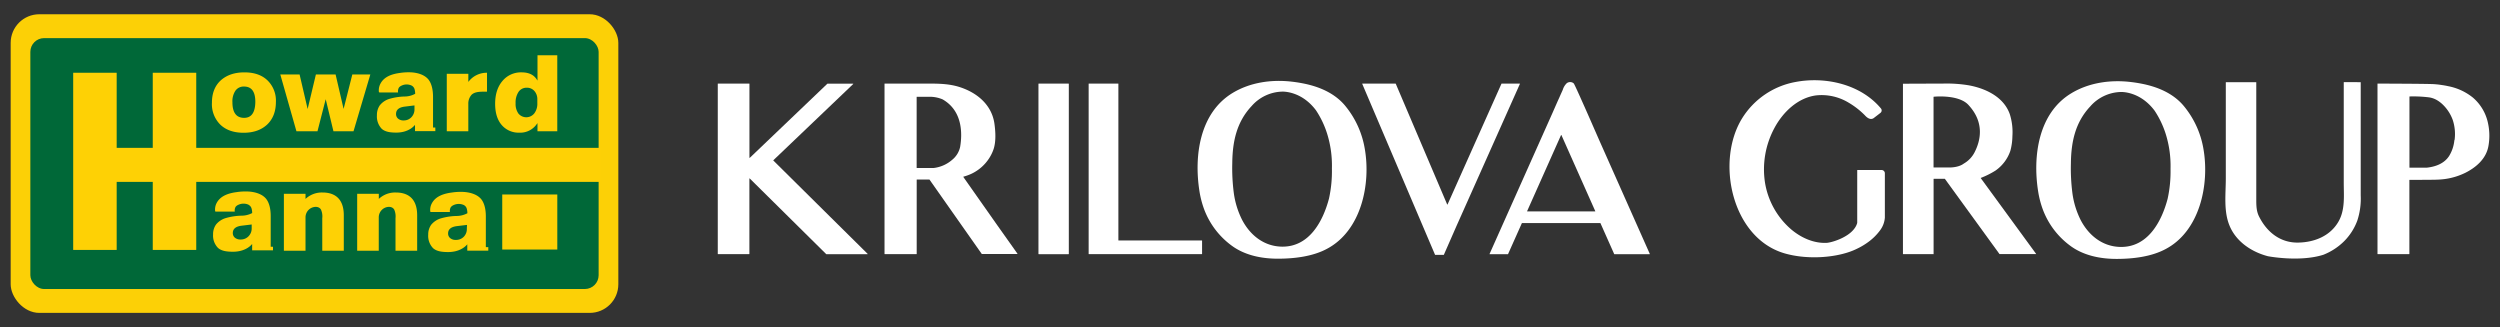 <svg id="Layer_1" data-name="Layer 1" xmlns="http://www.w3.org/2000/svg" viewBox="0 0 1024 134"><rect x="0" y="0" width="1024" height="134" fill="#333333" stroke="none"/><defs><style>.cls-1{fill:#fcd006;}.cls-2{fill:#006838;}.cls-3{fill:#fed105;}.cls-4{fill:#fff;}</style></defs><title>logos</title><rect class="cls-1" x="4.37" y="5.84" width="248.9" height="122.32" rx="11.72"/><rect class="cls-2" x="12.43" y="15.61" width="232.77" height="102.77" rx="5.65"/><polygon class="cls-3" points="245.85 60.56 80.38 60.56 80.38 29.8 62.57 29.8 62.57 60.56 47.79 60.56 47.79 29.8 29.98 29.8 29.98 102.37 47.79 102.37 47.79 74.5 62.57 74.5 62.57 102.37 80.38 102.37 80.38 74.5 245.85 74.5 245.85 60.56"/><path class="cls-3" d="M140.82,88.19V102.7H132V89.38a6.88,6.88,0,0,0-.53-3.53c-.83-1.4-2.7-1.31-4-.66a4.32,4.32,0,0,0-2.33,3.89V102.7h-8.86V79.37h8.86v2.11a9.73,9.73,0,0,1,7-2.63C136.1,78.85,140.82,80.47,140.82,88.19Z"/><path class="cls-3" d="M170.87,88.19V102.7H162V89.38a6.88,6.88,0,0,0-.53-3.53c-.83-1.4-2.7-1.31-4-.66a4.32,4.32,0,0,0-2.33,3.89V102.7H146.3V79.37h8.86v2.11a9.73,9.73,0,0,1,7-2.63C166.15,78.85,170.87,80.47,170.87,88.19Z"/><path class="cls-3" d="M199,101.22V88.64c0-2.8-.55-5.34-1.85-7-1.61-2-4.38-2.78-6.88-3a23.9,23.9,0,0,0-5.14.21c-3.18.41-6.59,1.41-8.21,4.37a5.6,5.6,0,0,0-.69,3.28c0,.32.11.33.43.34s7.63,0,7.63,0a3,3,0,0,1,.37-2A3,3,0,0,1,185.8,84a5,5,0,0,1,4.06-.07,1.32,1.32,0,0,1,.29.15,2.39,2.39,0,0,1,1,1.27,6.53,6.53,0,0,1,.29,2,9.5,9.5,0,0,1-4.33,1.11,25.3,25.3,0,0,0-6.59,1,8.15,8.15,0,0,0-3.91,2.61,6.78,6.78,0,0,0-1.21,4.06,7.2,7.2,0,0,0,2,5.53c1.44,1.29,3.62,1.58,6.15,1.58,5.62,0,7.85-3.19,7.85-3.19v2.62H200v-1.46Zm-7.78-7.59A4.54,4.54,0,0,1,190,96.94a4.38,4.38,0,0,1-3.29,1.33,3.44,3.44,0,0,1-2.32-.74,2.41,2.41,0,0,1-.85-1.9c0-1.7,1.17-2.68,3.51-3l4.23-.51Z"/><path class="cls-3" d="M110.88,101.05V88.47c0-2.8-.55-5.34-1.85-7-1.61-2-4.38-2.78-6.88-3a23.9,23.9,0,0,0-5.14.21c-3.19.41-6.59,1.41-8.22,4.37a5.67,5.67,0,0,0-.68,3.28c0,.32.11.33.43.34s7.63,0,7.63,0a3,3,0,0,1,.37-2,3,3,0,0,1,1.11-.79,5,5,0,0,1,4.06-.07A1.59,1.59,0,0,1,102,84a2.39,2.39,0,0,1,1,1.27,6.53,6.53,0,0,1,.29,2A9.5,9.5,0,0,1,99,88.34a25.24,25.24,0,0,0-6.59,1,8.1,8.1,0,0,0-3.91,2.61A6.78,6.78,0,0,0,87.28,96a7.2,7.2,0,0,0,2,5.53c1.44,1.29,3.62,1.58,6.15,1.58,5.62,0,7.85-3.19,7.85-3.19v2.62h8.54v-1.46Zm-7.79-7.59a4.54,4.54,0,0,1-1.28,3.31,4.36,4.36,0,0,1-3.28,1.33,3.42,3.42,0,0,1-2.32-.74,2.41,2.41,0,0,1-.85-1.9c0-1.7,1.17-2.68,3.5-3l4.23-.51Z"/><rect class="cls-3" x="205.72" y="79.66" width="22.55" height="22.55"/><path class="cls-3" d="M109.58,32.94q-3.42-3.3-9.46-3.3t-9.72,3.3q-3.59,3.3-3.59,9.14a11.77,11.77,0,0,0,3.46,9q3.47,3.3,9.52,3.3t9.68-3.4q3.54-3.4,3.54-9.27A11.55,11.55,0,0,0,109.58,32.94ZM100,48.27c-3.2,0-4.8-2.13-4.8-6.41a7.77,7.77,0,0,1,1.25-4.74,4.13,4.13,0,0,1,3.51-1.67q4.62,0,4.62,6.24C104.54,46.08,103,48.27,100,48.27Z"/><path class="cls-3" d="M199.48,29.8a9.37,9.37,0,0,0-7.65,3.76V30.22H183V53.77h8.82V42.52a5.32,5.32,0,0,1,1.37-3.73c1.2-1.13,3.09-1.21,4.65-1.24l1.59,0h.05Z"/><path class="cls-3" d="M220.16,22.63V32.91h-.09q-1.81-3.27-6.41-3.27a9.8,9.8,0,0,0-7.85,3.52q-3,3.53-3,9.36,0,5.59,2.71,8.71a9.08,9.08,0,0,0,7.18,3.11,8.25,8.25,0,0,0,7.36-3.82h.09v3.25h8.11V22.63Zm-.07,19.64a6.49,6.49,0,0,1-1.25,4.18,4.18,4.18,0,0,1-6.48.08,6.75,6.75,0,0,1-1.17-4.26,7.8,7.8,0,0,1,1.21-4.64,3.93,3.93,0,0,1,3.38-1.7,4,4,0,0,1,3.12,1.36,5,5,0,0,1,1.19,3.4Z"/><path class="cls-3" d="M177.37,52.24V39.66c0-2.8-.54-5.34-1.81-7-1.57-2-4.27-2.78-6.71-3a22.81,22.81,0,0,0-5,.21c-3.11.41-6.43,1.41-8,4.37a5.74,5.74,0,0,0-.67,3.28c0,.32.11.33.42.34s7.45,0,7.45,0a3,3,0,0,1,.36-2,2.94,2.94,0,0,1,1.08-.79,4.79,4.79,0,0,1,4-.07,1.51,1.51,0,0,1,.28.15,2.4,2.4,0,0,1,1,1.27,6.73,6.73,0,0,1,.28,2,9.12,9.12,0,0,1-4.23,1.11,24.11,24.11,0,0,0-6.43,1,7.94,7.94,0,0,0-3.82,2.61,6.89,6.89,0,0,0-1.18,4.06,7.32,7.32,0,0,0,1.94,5.53c1.41,1.29,3.54,1.58,6,1.58,5.48,0,7.66-3.19,7.66-3.19V53.7h8.32V52.24Zm-7.6-7.59A4.6,4.6,0,0,1,168.52,48a4.22,4.22,0,0,1-3.21,1.33,3.29,3.29,0,0,1-2.26-.74,2.42,2.42,0,0,1-.83-1.9c0-1.7,1.14-2.68,3.42-3l4.13-.51Z"/><polygon class="cls-3" points="144.31 30.5 140.74 44.61 137.46 30.5 129.39 30.5 126.01 44.65 122.71 30.5 114.81 30.5 121.42 53.77 130.04 53.77 133.41 40.63 136.58 53.77 144.8 53.77 151.69 30.5 144.31 30.5"/><rect class="cls-4" x="425.35" y="34.24" width="12.44" height="69.87" rx="0.09"/><path class="cls-4" d="M355.31,104.11h-16.8l-.07,0-31.34-31a.09.09,0,0,0-.15.07V104a.09.09,0,0,1-.09.09H294.07A.09.09,0,0,1,294,104V34.33a.09.09,0,0,1,.09-.09h12.79a.09.09,0,0,1,.09.09V64.57a.09.09,0,0,0,.15.07l31.79-30.37a.06.06,0,0,1,.06,0h10.43a.09.09,0,0,1,.06.16L316.77,65.63a.09.09,0,0,0,0,.13l23.23,23,8.43,8.34,6.95,6.88A.09.09,0,0,1,355.31,104.11Z"/><path class="cls-4" d="M492.37,98.59V104a.09.09,0,0,1-.09.09H446a.09.09,0,0,1-.09-.09V34.33a.09.09,0,0,1,.09-.09h12a.09.09,0,0,1,.09.09V98.41a.09.09,0,0,0,.09.09h34.08A.09.09,0,0,1,492.37,98.59Z"/><path class="cls-4" d="M644.51,34.08a2.28,2.28,0,0,0-2.76,0,6.23,6.23,0,0,0-1.64,2.71c-.5,1.11-1,2.22-1.49,3.34-1,2.17-1.93,4.36-2.9,6.53L610.13,104a.08.08,0,0,0,.08.12h7.39a.08.08,0,0,0,.08,0l5.69-12.74a.08.08,0,0,1,.08,0h32a.08.08,0,0,1,.08,0l5.67,12.74a.08.08,0,0,0,.08,0h14.39a.09.09,0,0,0,.09-.12l-19.93-44.8c-1.94-4.36-3.83-8.74-5.76-13.1-1.1-2.48-4.53-10.22-5.23-11.52A1.84,1.84,0,0,0,644.51,34.08Zm-19,52.4,13.89-31.14a.09.09,0,0,1,.16,0l13.86,31.14a.09.09,0,0,1-.09.12H625.61A.08.08,0,0,1,625.53,86.48Z"/><path class="cls-4" d="M966.86,33.66a.09.09,0,0,1,.09.09v46.3a28.94,28.94,0,0,1-1.38,10.26,23.4,23.4,0,0,1-5.4,8.48,25.12,25.12,0,0,1-8.54,5.57c-9.79,3.09-22.67.59-22.68.59-6.66-1.73-13-5.93-15.71-12.47-2.51-6-1.55-13-1.55-19.35V33.75a.09.09,0,0,1,.09-.09h12.3a.09.09,0,0,1,.09.09V74c0,2.5,0,5,0,7.49s0,4.85,1.08,7.07c3.18,6.47,8.77,11,16.23,10.8,6.53-.14,12.9-2.67,16.3-8.49C960.64,86,960,80.23,960,74.73v-41a.09.09,0,0,1,.09-.09Z"/><path class="cls-4" d="M615,34.29,592.92,83.74a.09.09,0,0,1-.16,0L571.7,34.3a.1.1,0,0,0-.09-.06H558.06a.09.09,0,0,0-.08.13L585.81,99.7l2,4.69a.09.09,0,0,0,.08,0h3.42a.1.1,0,0,0,.08,0l5.16-11.76,26-58.26a.1.1,0,0,0-.08-.13h-7.4A.09.09,0,0,0,615,34.29Z"/><path class="cls-4" d="M559,60.87a37.29,37.29,0,0,0-8.22-17.79c-4.42-5.16-10.87-7.77-17.48-9-1.56-.3-3.13-.52-4.68-.69-8.12-.85-16.63.4-23.7,4.66-13.58,8.18-15.87,25.84-13.65,40.11a38.81,38.81,0,0,0,2,7.71,32.65,32.65,0,0,0,11.28,14.78c5.45,4,12.38,5.33,19,5.31s14.07-.89,19.89-4C557.58,94.55,561.57,75.43,559,60.87ZM544.36,81.31c-2.48,9.38-8.14,20-19.46,19.71-7.26-.18-12.89-4.74-16.15-11a34.71,34.71,0,0,1-3.4-11.09,78.55,78.55,0,0,1-.61-12.08c.08-8.73,1.73-16.8,7.91-23.39a17.2,17.2,0,0,1,12.48-5.93s7.81-.48,13.9,7.66a37.82,37.82,0,0,1,4.52,9.44,43.67,43.67,0,0,1,2,14.32A52.28,52.28,0,0,1,544.36,81.31Z"/><path class="cls-4" d="M902.53,61a37.29,37.29,0,0,0-8.22-17.79c-4.42-5.16-10.87-7.77-17.48-9-1.56-.3-3.13-.52-4.68-.69-8.12-.85-16.63.4-23.7,4.66C834.87,46.32,832.58,64,834.8,78.25a38.81,38.81,0,0,0,2,7.71,32.65,32.65,0,0,0,11.28,14.78c5.45,4,12.38,5.33,19,5.31s14.07-.89,19.89-4C901.08,94.67,905.07,75.55,902.53,61ZM887.86,81.43c-2.48,9.38-8.14,20-19.46,19.71-7.26-.18-12.89-4.74-16.15-11a34.71,34.71,0,0,1-3.4-11.09A78.55,78.55,0,0,1,848.24,67c.08-8.73,1.73-16.8,7.91-23.39a17.2,17.2,0,0,1,12.48-5.93s7.81-.48,13.9,7.66a37.82,37.82,0,0,1,4.52,9.44,43.67,43.67,0,0,1,2,14.32A52.28,52.28,0,0,1,887.86,81.43Z"/><path class="cls-4" d="M811.35,73a.09.09,0,0,1,0-.13,34.39,34.39,0,0,0,6-3,16.18,16.18,0,0,0,6.08-8.06,24,24,0,0,0,.85-6,24.48,24.48,0,0,0-1.07-9.06c-2.51-7.08-9.89-10.54-16.83-11.81a55.31,55.31,0,0,0-10.37-.71c-2.18,0-13.16.06-16.47.06a.09.09,0,0,0-.09.09V104a.09.09,0,0,0,.09.09h12.31A.09.09,0,0,0,792,104V73.33a.09.09,0,0,1,.09-.09h4.45a.09.09,0,0,1,.07,0L819,104.07a.09.09,0,0,0,.08,0h14.77A.09.09,0,0,0,834,104ZM798.49,68.6h-6.42a.09.09,0,0,1-.09-.09V39.71a.09.09,0,0,1,.08-.09c.93-.09,10.57-.89,14.36,3.53,6.59,7.22,4.69,14.6,2.48,19A11.16,11.16,0,0,1,804.37,67C802.13,68.71,798.49,68.6,798.49,68.6Z"/><path class="cls-4" d="M1002.83,35.31c-1-.23-2.09-.41-3.14-.55-.71-.12-1.63-.21-2.7-.29-2.56-.18-23-.23-23.17-.23V104a.09.09,0,0,0,.09.09h12.88a.09.09,0,0,0,.09-.09V73.76a.09.09,0,0,1,.09-.09c1,0,10.63,0,11.59-.1a27.49,27.49,0,0,0,11.2-2.77c4.13-2.07,8.64-5.58,9.54-11.2a24.14,24.14,0,0,0-.47-10.22,18.81,18.81,0,0,0-5.89-9.37A22.93,22.93,0,0,0,1002.83,35.31Zm2.45,22.39a14.91,14.91,0,0,1-2.17,6.27c-2.07,3.11-5.63,4.35-9.22,4.72H987a.09.09,0,0,1-.09-.09v-29a.09.09,0,0,1,.09-.09,52.92,52.92,0,0,1,7.86.36,9,9,0,0,1,3.54,1.28,12.52,12.52,0,0,1,2,1.53,16.67,16.67,0,0,1,4.23,6.42,18.28,18.28,0,0,1,.78,8.15C1005.32,57.38,1005.3,57.54,1005.28,57.7Z"/><path class="cls-4" d="M760.72,91.1a1.5,1.5,0,0,1-.05.37,6.52,6.52,0,0,1-1,2c-2.75,3.93-9.47,5.88-11.43,6-5.32.27-10.52-2.09-14.59-5.53a32,32,0,0,1-10.74-19.36,35.68,35.68,0,0,1,3.78-21.93c3.53-6.72,9.68-12.6,17.22-13.58A21.31,21.31,0,0,1,757.11,42a32.16,32.16,0,0,1,6.74,5.23c.17.17,1.89,2.27,3.56,1.18.9-.67,2-1.54,2.82-2.17a1.27,1.27,0,0,0,.22-1.8c-8.27-9.93-22.74-13.2-35.06-10.85a32.64,32.64,0,0,0-21.81,14.86c-10.92,17.65-4.29,48.93,17.26,55.29,9.85,2.9,22.47,1.77,29.66-1.8a27.8,27.8,0,0,0,4.56-2.68,22.25,22.25,0,0,0,5.08-5,9.92,9.92,0,0,0,1.9-5.11V71a1.36,1.36,0,0,0-1.36-1.37h-9.87a.09.09,0,0,0-.09.09Z"/><path class="cls-4" d="M408.48,92.25,394.59,72.5a.1.1,0,0,1,.05-.14A20.18,20.18,0,0,0,398,71.13a17.49,17.49,0,0,0,7.12-6.25A16.72,16.72,0,0,0,407,61c1-3.11.77-7.08.33-10.27C406.27,43,400.29,38,393.15,35.69c-4.77-1.54-9.49-1.45-14.43-1.45H362.39a.09.09,0,0,0-.09.09V104a.09.09,0,0,0,.09.09h13a.09.09,0,0,0,.09-.09V73.62a.09.09,0,0,1,.09-.09h5.05a.12.12,0,0,1,.08,0l21.44,30.5a.09.09,0,0,0,.08,0h14.45a.09.09,0,0,0,.07-.14ZM393.27,60.18a9.3,9.3,0,0,1-3.19,5.22,14.09,14.09,0,0,1-7.71,3.42h-6.82a.09.09,0,0,1-.09-.09v-29a.09.09,0,0,1,.09-.09h5.09a13.4,13.4,0,0,1,5.46,1.07C394.46,45.5,394.14,55.06,393.27,60.18Z"/></svg>